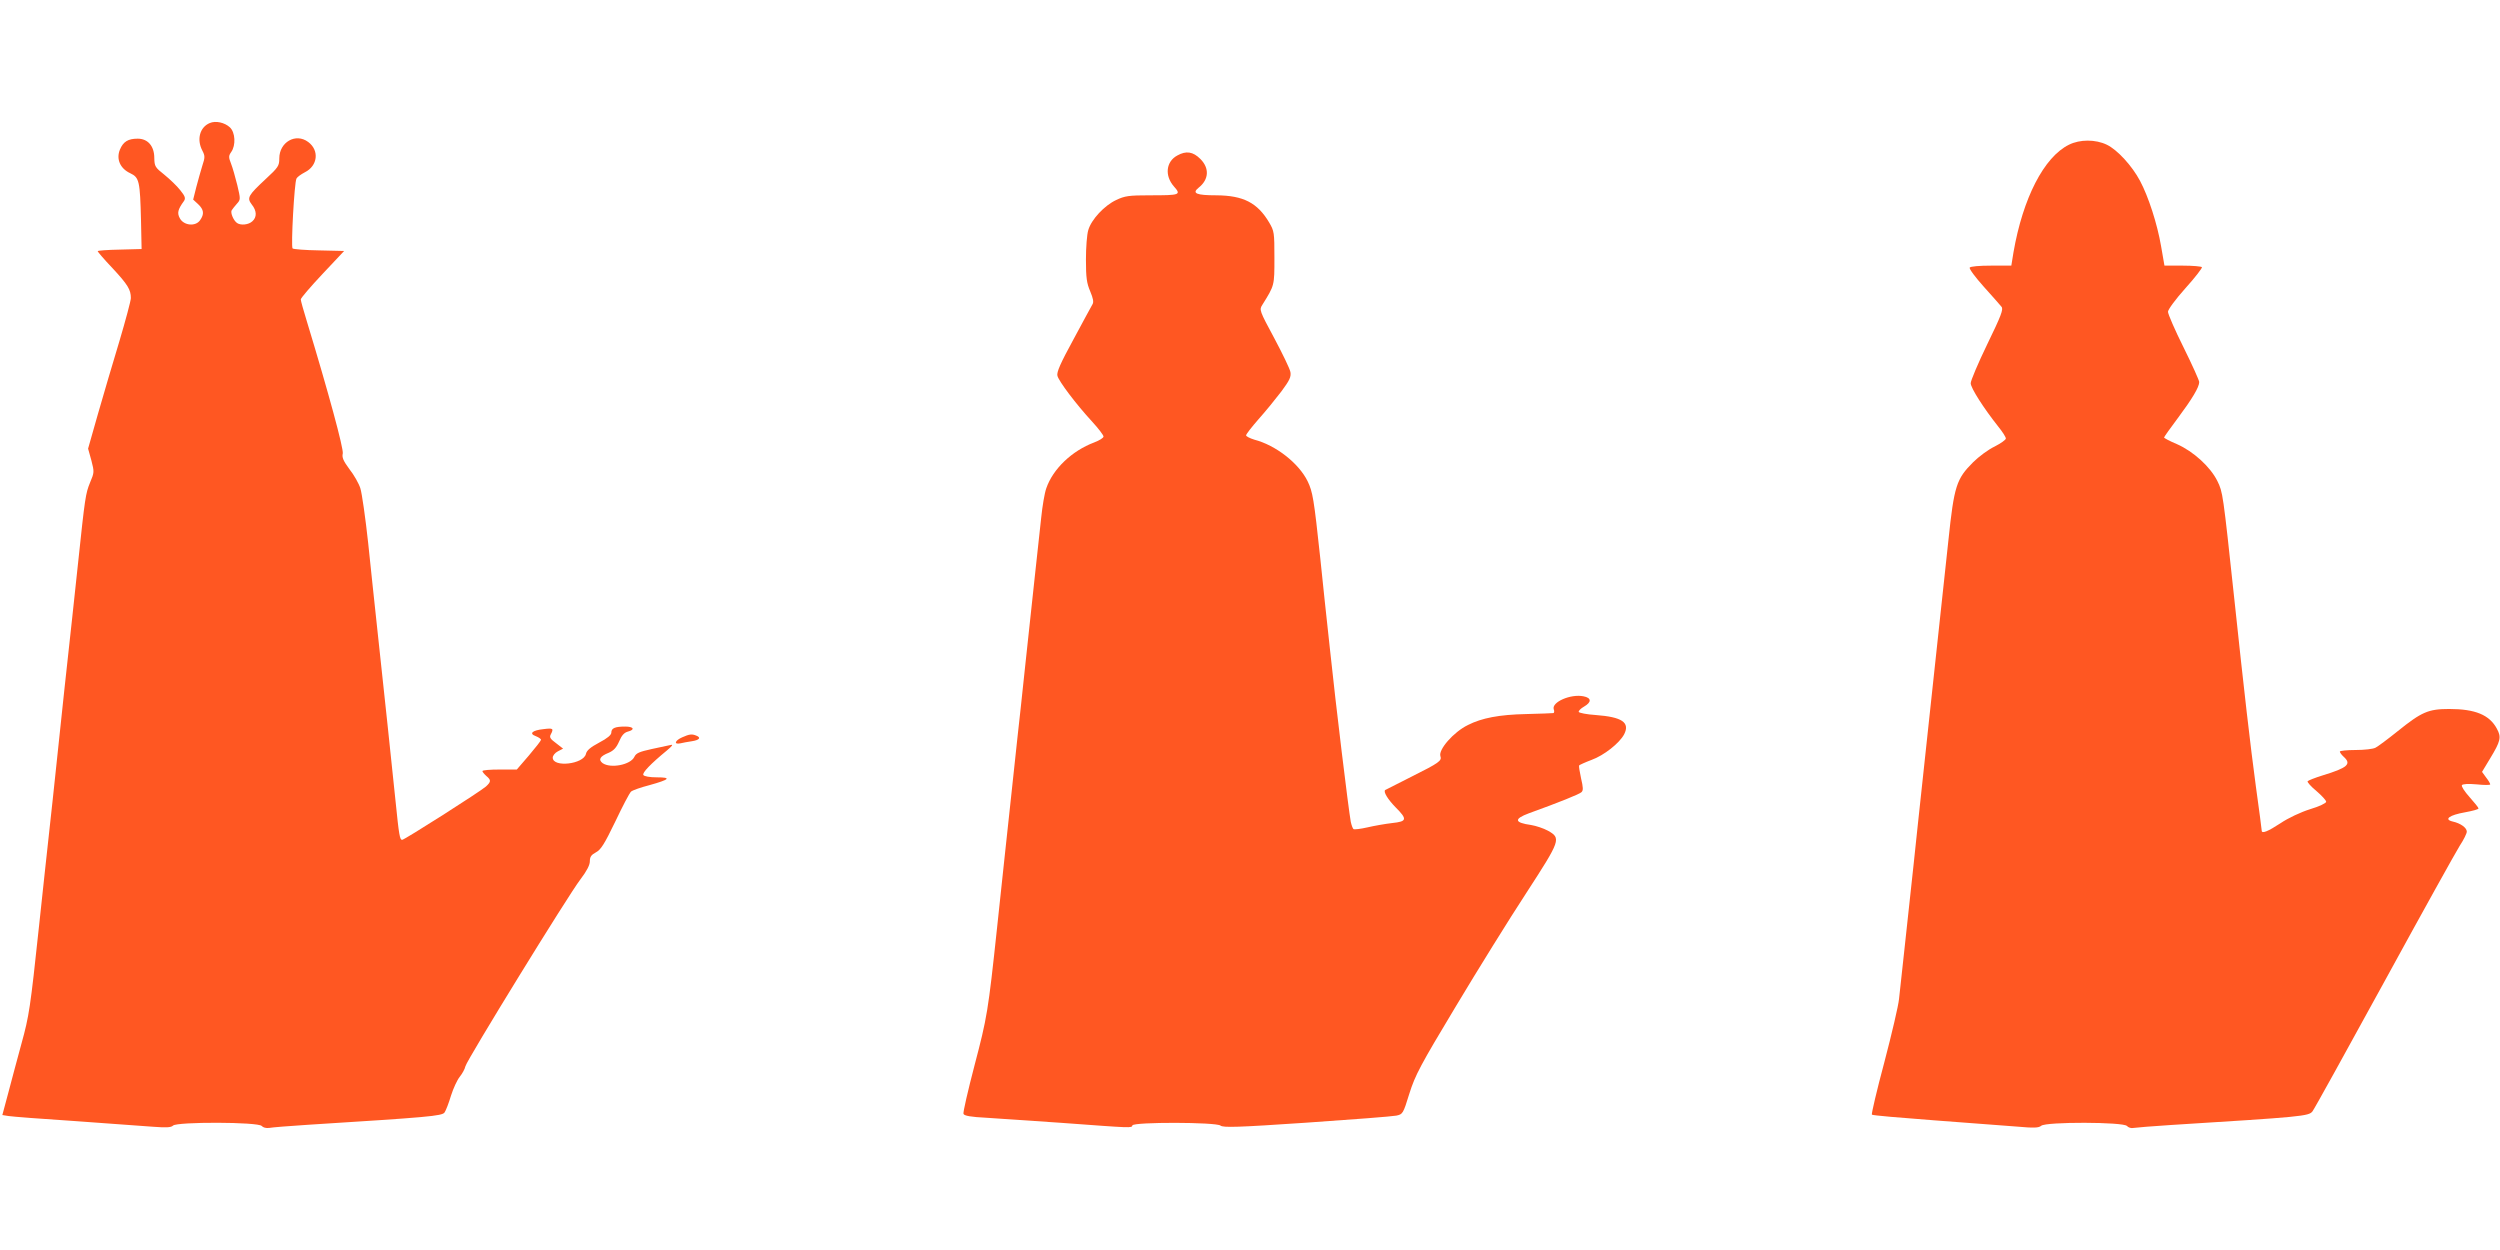 <?xml version="1.0" standalone="no"?>
<!DOCTYPE svg PUBLIC "-//W3C//DTD SVG 20010904//EN"
 "http://www.w3.org/TR/2001/REC-SVG-20010904/DTD/svg10.dtd">
<svg version="1.0" xmlns="http://www.w3.org/2000/svg"
 width="1280pt" height="640pt" viewBox="0 0 1280 640"
 preserveAspectRatio="xMidYMid meet">
<g transform="translate(0,640) scale(0.1,-0.1)"
fill="#ff5722" stroke="none">
<path d="M1074 5770 c-51 -21 -68 -84 -38 -141 14 -27 14 -35 0 -77 -8 -26
-22 -76 -31 -110 l-16 -64 25 -23 c30 -28 33 -51 10 -83 -23 -33 -83 -27 -103
10 -15 27 -11 45 21 89 9 14 6 24 -19 55 -17 22 -54 57 -81 79 -48 38 -51 43
-52 86 0 61 -33 99 -85 99 -49 0 -74 -15 -91 -56 -20 -48 1 -97 53 -121 46
-22 50 -39 55 -243 l3 -145 -112 -3 c-62 -1 -113 -5 -113 -8 0 -3 34 -43 76
-87 78 -84 94 -110 94 -153 0 -14 -27 -114 -59 -222 -33 -108 -82 -276 -110
-373 l-50 -176 17 -61 c15 -58 15 -61 -7 -113 -23 -56 -26 -78 -61 -409 -11
-107 -25 -233 -30 -280 -5 -47 -23 -212 -40 -367 -16 -156 -44 -410 -60 -566
-17 -155 -35 -320 -40 -367 -5 -47 -19 -173 -30 -280 -45 -423 -51 -462 -90
-603 -21 -78 -52 -192 -68 -254 l-30 -112 31 -5 c18 -3 171 -15 342 -26 171
-12 350 -25 399 -29 67 -5 92 -4 102 6 20 20 437 19 454 -2 7 -8 22 -12 38
-10 15 3 104 10 197 16 619 39 688 45 701 63 7 10 22 49 33 86 12 38 32 81 45
97 12 15 26 39 29 54 8 33 526 875 589 957 32 42 48 73 48 92 0 23 7 33 31 46
25 13 43 41 99 157 37 78 73 147 81 154 8 7 51 22 94 33 104 29 115 40 38 40
-36 0 -65 5 -69 12 -7 11 37 57 121 126 26 22 33 31 20 28 -11 -2 -55 -12 -98
-21 -64 -14 -80 -21 -89 -40 -19 -41 -122 -61 -163 -32 -23 18 -13 35 32 53
25 11 39 26 53 58 13 31 26 45 44 50 39 10 31 26 -13 26 -52 0 -71 -8 -71 -31
0 -12 -20 -29 -62 -51 -45 -24 -64 -40 -68 -58 -12 -53 -170 -71 -170 -19 0
10 12 25 26 32 l27 14 -36 28 c-30 22 -35 30 -27 45 16 30 12 33 -36 27 -59
-6 -77 -23 -41 -36 15 -6 27 -14 27 -19 0 -4 -28 -40 -62 -80 l-62 -72 -88 0
c-48 0 -88 -3 -88 -8 0 -4 9 -15 20 -25 25 -21 25 -29 -2 -54 -28 -25 -417
-273 -429 -273 -12 0 -16 22 -34 200 -16 161 -60 568 -95 895 -11 105 -32 296
-45 425 -14 129 -32 255 -40 280 -8 25 -33 69 -56 98 -31 42 -39 60 -34 80 5
24 -73 312 -184 677 -17 55 -31 105 -31 112 0 7 50 65 111 130 l111 118 -128
3 c-71 1 -132 6 -136 10 -9 9 9 338 20 358 4 8 24 22 43 32 66 33 75 112 17
155 -64 48 -148 -1 -148 -84 0 -38 -5 -46 -70 -106 -90 -84 -97 -96 -71 -130
26 -32 27 -65 3 -86 -19 -18 -59 -22 -78 -9 -18 12 -35 52 -28 65 4 6 16 22
27 34 19 21 19 23 2 95 -10 40 -24 90 -32 110 -13 33 -13 40 1 60 24 34 21
100 -7 126 -27 25 -73 35 -103 22z"/>
<path d="M10593 5659 c-128 -63 -236 -274 -284 -551 l-11 -68 -103 0 c-61 0
-106 -4 -110 -10 -4 -6 29 -50 72 -98 43 -48 84 -94 91 -103 10 -13 -2 -45
-73 -191 -47 -97 -85 -187 -85 -200 0 -24 65 -126 141 -222 22 -27 39 -54 39
-61 0 -7 -26 -25 -57 -41 -32 -15 -82 -52 -111 -81 -85 -85 -97 -121 -126
-398 -14 -132 -35 -324 -46 -427 -87 -811 -100 -929 -110 -1023 -9 -87 -27
-257 -70 -652 -11 -104 -23 -215 -27 -248 -3 -33 -37 -178 -75 -323 -39 -145
-67 -266 -64 -269 3 -4 147 -16 318 -29 172 -13 363 -27 423 -32 89 -8 113 -7
126 4 24 21 421 20 439 -1 7 -8 22 -13 34 -10 11 2 98 9 191 15 673 42 706 45
725 70 10 13 175 312 368 664 193 353 367 666 386 696 20 30 36 63 36 72 0 20
-32 43 -73 52 -46 11 -16 33 64 47 38 7 69 15 69 20 0 4 -21 30 -46 58 -25 28
-43 55 -39 61 4 6 32 8 76 4 38 -4 69 -4 69 0 0 4 -9 20 -21 35 l-21 29 41 68
c54 89 59 109 35 153 -38 71 -111 101 -244 101 -107 0 -141 -15 -263 -113 -51
-41 -102 -79 -114 -85 -12 -7 -58 -12 -102 -12 -45 0 -81 -4 -81 -8 0 -5 9
-17 20 -27 41 -37 20 -56 -108 -95 -39 -12 -74 -26 -77 -30 -3 -4 17 -27 45
-50 27 -23 50 -48 50 -55 0 -7 -35 -24 -82 -38 -48 -15 -112 -45 -152 -72 -64
-42 -96 -55 -96 -38 0 4 -13 106 -30 227 -28 207 -61 494 -110 956 -59 551
-59 549 -87 607 -36 73 -123 152 -207 189 -36 15 -66 31 -66 34 0 3 32 48 71
100 73 98 109 158 109 184 0 8 -36 88 -80 177 -44 88 -80 171 -80 183 1 12 38
63 90 121 49 54 86 103 84 107 -3 4 -47 8 -98 8 l-94 0 -17 98 c-20 117 -65
255 -108 336 -41 77 -116 159 -170 185 -58 28 -138 28 -194 0z"/>
<path d="M6028 5604 c-58 -31 -66 -103 -18 -158 39 -44 33 -46 -123 -46 -107
0 -128 -3 -172 -24 -60 -28 -127 -99 -143 -154 -7 -22 -12 -90 -12 -151 0 -93
4 -121 22 -163 15 -36 19 -55 11 -67 -5 -9 -49 -89 -97 -179 -66 -121 -87
-168 -82 -186 7 -28 95 -145 178 -235 32 -35 58 -69 58 -76 0 -7 -21 -20 -47
-30 -115 -43 -212 -136 -246 -235 -9 -25 -20 -92 -26 -150 -6 -58 -20 -186
-31 -285 -11 -99 -33 -308 -50 -465 -16 -157 -35 -323 -40 -370 -5 -47 -19
-173 -30 -280 -12 -107 -27 -253 -35 -325 -8 -71 -26 -240 -40 -375 -46 -431
-51 -459 -115 -703 -34 -130 -60 -243 -57 -250 4 -10 38 -16 119 -20 62 -4
235 -16 383 -26 366 -27 358 -27 363 -13 6 18 429 17 451 -1 13 -11 87 -9 441
15 234 16 440 32 459 36 33 7 35 9 67 113 30 95 56 144 237 445 112 187 274
448 361 581 177 273 180 281 111 320 -22 12 -61 25 -86 29 -86 12 -89 31 -11
60 155 56 259 98 269 108 10 9 9 24 -2 71 -7 33 -12 62 -10 66 3 3 31 16 63
28 64 23 144 86 168 132 30 60 -11 88 -145 98 -47 3 -86 11 -88 16 -1 6 11 18
27 27 40 23 39 45 -3 53 -66 13 -163 -30 -152 -66 4 -10 3 -19 -2 -20 -4 -1
-67 -3 -140 -5 -137 -3 -226 -20 -297 -56 -74 -36 -153 -127 -141 -160 8 -23
-7 -34 -145 -103 -74 -37 -137 -69 -138 -70 -10 -9 13 -47 53 -88 62 -62 59
-73 -17 -81 -35 -4 -92 -14 -126 -22 -35 -8 -67 -12 -72 -9 -4 3 -10 19 -14
37 -12 66 -77 601 -106 878 -17 157 -40 368 -50 470 -33 309 -39 342 -65 396
-45 92 -162 184 -273 213 -23 7 -42 17 -42 22 0 6 29 43 64 83 35 39 87 103
116 141 43 58 51 75 47 100 -3 17 -41 95 -83 174 -76 141 -77 145 -61 170 63
101 62 98 62 241 0 129 -1 137 -27 181 -60 101 -132 138 -270 139 -103 0 -127
10 -91 39 53 42 56 100 9 147 -38 38 -73 43 -118 18z"/>
<path d="M3493 2625 c-37 -16 -45 -38 -10 -31 12 3 39 8 60 11 39 6 48 19 21
29 -22 9 -35 7 -71 -9z"/>
</g>
</svg>
